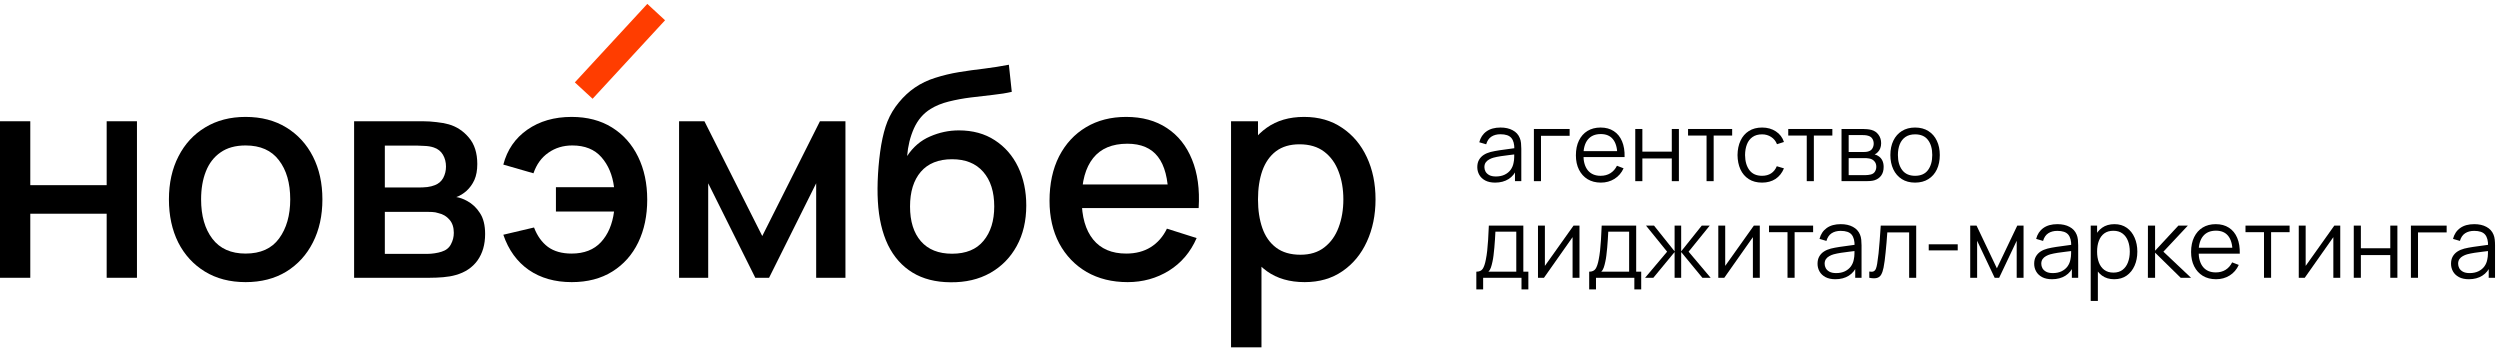 <?xml version="1.0" encoding="UTF-8"?> <svg xmlns="http://www.w3.org/2000/svg" width="207" height="29" viewBox="0 0 207 29" fill="none"> <path d="M123.796 15.12C123.471 15.12 123.198 15.061 122.976 14.944C122.758 14.826 122.594 14.67 122.484 14.476C122.375 14.281 122.32 14.069 122.32 13.84C122.32 13.605 122.367 13.405 122.46 13.24C122.556 13.072 122.686 12.934 122.848 12.828C123.014 12.721 123.204 12.64 123.42 12.584C123.639 12.53 123.88 12.484 124.144 12.444C124.411 12.401 124.671 12.365 124.924 12.336C125.18 12.304 125.404 12.273 125.596 12.244L125.388 12.372C125.396 11.945 125.314 11.629 125.14 11.424C124.967 11.218 124.666 11.116 124.236 11.116C123.94 11.116 123.69 11.182 123.484 11.316C123.282 11.449 123.139 11.66 123.056 11.948L122.484 11.78C122.583 11.393 122.782 11.093 123.08 10.88C123.379 10.666 123.767 10.56 124.244 10.56C124.639 10.56 124.974 10.634 125.248 10.784C125.526 10.93 125.722 11.144 125.836 11.424C125.89 11.549 125.924 11.689 125.94 11.844C125.956 11.998 125.964 12.156 125.964 12.316V15H125.44V13.916L125.592 13.98C125.446 14.35 125.218 14.633 124.908 14.828C124.599 15.022 124.228 15.12 123.796 15.12ZM123.864 14.612C124.139 14.612 124.379 14.562 124.584 14.464C124.79 14.365 124.955 14.23 125.08 14.06C125.206 13.886 125.287 13.692 125.324 13.476C125.356 13.337 125.374 13.185 125.376 13.02C125.379 12.852 125.38 12.726 125.38 12.644L125.604 12.76C125.404 12.786 125.187 12.813 124.952 12.84C124.72 12.866 124.491 12.897 124.264 12.932C124.04 12.966 123.838 13.008 123.656 13.056C123.534 13.09 123.415 13.14 123.3 13.204C123.186 13.265 123.091 13.348 123.016 13.452C122.944 13.556 122.908 13.685 122.908 13.84C122.908 13.965 122.939 14.086 123 14.204C123.064 14.321 123.166 14.418 123.304 14.496C123.446 14.573 123.632 14.612 123.864 14.612Z" fill="black"></path> <path d="M127.006 15V10.68H129.966V11.244H127.594V15H127.006Z" fill="black"></path> <path d="M132.552 15.12C132.131 15.12 131.766 15.026 131.456 14.84C131.15 14.653 130.911 14.39 130.74 14.052C130.57 13.713 130.484 13.316 130.484 12.86C130.484 12.388 130.568 11.98 130.736 11.636C130.904 11.292 131.14 11.026 131.444 10.84C131.751 10.653 132.112 10.56 132.528 10.56C132.955 10.56 133.319 10.658 133.62 10.856C133.922 11.05 134.15 11.33 134.304 11.696C134.459 12.061 134.53 12.497 134.516 13.004H133.916V12.796C133.906 12.236 133.784 11.813 133.552 11.528C133.323 11.242 132.987 11.1 132.544 11.1C132.08 11.1 131.724 11.25 131.476 11.552C131.231 11.853 131.108 12.282 131.108 12.84C131.108 13.384 131.231 13.806 131.476 14.108C131.724 14.406 132.075 14.556 132.528 14.556C132.838 14.556 133.107 14.485 133.336 14.344C133.568 14.2 133.751 13.993 133.884 13.724L134.432 13.936C134.262 14.312 134.01 14.604 133.676 14.812C133.346 15.017 132.971 15.12 132.552 15.12ZM130.9 13.004V12.512H134.2V13.004H130.9Z" fill="black"></path> <path d="M135.4 15V10.68H135.988V12.556H138.424V10.68H139.012V15H138.424V13.12H135.988V15H135.4Z" fill="black"></path> <path d="M141.303 15V11.224H139.771V10.68H143.423V11.224H141.891V15H141.303Z" fill="black"></path> <path d="M145.899 15.12C145.464 15.12 145.096 15.022 144.795 14.828C144.494 14.633 144.264 14.365 144.107 14.024C143.952 13.68 143.872 13.285 143.867 12.84C143.872 12.386 143.955 11.989 144.115 11.648C144.275 11.304 144.506 11.037 144.807 10.848C145.108 10.656 145.474 10.56 145.903 10.56C146.34 10.56 146.72 10.666 147.043 10.88C147.368 11.093 147.591 11.385 147.711 11.756L147.135 11.94C147.034 11.681 146.872 11.481 146.651 11.34C146.432 11.196 146.182 11.124 145.899 11.124C145.582 11.124 145.319 11.197 145.111 11.344C144.903 11.488 144.748 11.689 144.647 11.948C144.546 12.206 144.494 12.504 144.491 12.84C144.496 13.357 144.616 13.773 144.851 14.088C145.086 14.4 145.435 14.556 145.899 14.556C146.192 14.556 146.442 14.489 146.647 14.356C146.855 14.22 147.012 14.022 147.119 13.764L147.711 13.94C147.551 14.324 147.316 14.617 147.007 14.82C146.698 15.02 146.328 15.12 145.899 15.12Z" fill="black"></path> <path d="M149.599 15V11.224H148.067V10.68H151.719V11.224H150.187V15H149.599Z" fill="black"></path> <path d="M152.478 15V10.68H154.258C154.349 10.68 154.458 10.685 154.586 10.696C154.717 10.706 154.838 10.726 154.95 10.756C155.193 10.82 155.387 10.95 155.534 11.148C155.683 11.345 155.758 11.582 155.758 11.86C155.758 12.014 155.734 12.153 155.686 12.276C155.641 12.396 155.575 12.5 155.49 12.588C155.45 12.633 155.406 12.673 155.358 12.708C155.31 12.74 155.263 12.766 155.218 12.788C155.303 12.804 155.395 12.841 155.494 12.9C155.649 12.99 155.766 13.113 155.846 13.268C155.926 13.42 155.966 13.605 155.966 13.824C155.966 14.12 155.895 14.361 155.754 14.548C155.613 14.734 155.423 14.862 155.186 14.932C155.079 14.961 154.963 14.98 154.838 14.988C154.715 14.996 154.599 15 154.49 15H152.478ZM153.07 14.5H154.462C154.518 14.5 154.589 14.496 154.674 14.488C154.759 14.477 154.835 14.464 154.902 14.448C155.059 14.408 155.174 14.328 155.246 14.208C155.321 14.085 155.358 13.952 155.358 13.808C155.358 13.618 155.302 13.464 155.19 13.344C155.081 13.221 154.934 13.146 154.75 13.12C154.689 13.106 154.625 13.098 154.558 13.096C154.491 13.093 154.431 13.092 154.378 13.092H153.07V14.5ZM153.07 12.588H154.278C154.347 12.588 154.425 12.584 154.51 12.576C154.598 12.565 154.674 12.548 154.738 12.524C154.877 12.476 154.978 12.393 155.042 12.276C155.109 12.158 155.142 12.03 155.142 11.892C155.142 11.74 155.106 11.606 155.034 11.492C154.965 11.377 154.859 11.297 154.718 11.252C154.622 11.217 154.518 11.197 154.406 11.192C154.297 11.186 154.227 11.184 154.198 11.184H153.07V12.588Z" fill="black"></path> <path d="M158.567 15.12C158.138 15.12 157.771 15.022 157.467 14.828C157.163 14.633 156.93 14.364 156.767 14.02C156.605 13.676 156.523 13.281 156.523 12.836C156.523 12.382 156.606 11.985 156.771 11.644C156.937 11.302 157.171 11.037 157.475 10.848C157.782 10.656 158.146 10.56 158.567 10.56C158.999 10.56 159.367 10.657 159.671 10.852C159.978 11.044 160.211 11.312 160.371 11.656C160.534 11.997 160.615 12.39 160.615 12.836C160.615 13.289 160.534 13.688 160.371 14.032C160.209 14.373 159.974 14.64 159.667 14.832C159.361 15.024 158.994 15.12 158.567 15.12ZM158.567 14.556C159.047 14.556 159.405 14.397 159.639 14.08C159.874 13.76 159.991 13.345 159.991 12.836C159.991 12.313 159.873 11.897 159.635 11.588C159.401 11.278 159.045 11.124 158.567 11.124C158.245 11.124 157.978 11.197 157.767 11.344C157.559 11.488 157.403 11.689 157.299 11.948C157.198 12.204 157.147 12.5 157.147 12.836C157.147 13.356 157.267 13.773 157.507 14.088C157.747 14.4 158.101 14.556 158.567 14.556Z" fill="black"></path> <path d="M122.24 23.96V22.496C122.486 22.496 122.662 22.417 122.768 22.26C122.875 22.1 122.962 21.845 123.028 21.496C123.074 21.269 123.111 21.025 123.14 20.764C123.17 20.502 123.195 20.204 123.216 19.868C123.238 19.529 123.258 19.133 123.276 18.68H126.132V22.496H126.548V23.96H125.98V23H122.804V23.96H122.24ZM123.236 22.496H125.548V19.184H123.82C123.812 19.386 123.8 19.601 123.784 19.828C123.771 20.054 123.754 20.281 123.732 20.508C123.714 20.734 123.691 20.948 123.664 21.148C123.64 21.345 123.611 21.518 123.576 21.668C123.536 21.86 123.492 22.024 123.444 22.16C123.399 22.296 123.33 22.408 123.236 22.496Z" fill="black"></path> <path d="M130.781 18.68V23H130.209V19.636L127.841 23H127.345V18.68H127.917V22.016L130.289 18.68H130.781Z" fill="black"></path> <path d="M131.584 23.96V22.496C131.829 22.496 132.005 22.417 132.112 22.26C132.219 22.1 132.305 21.845 132.372 21.496C132.417 21.269 132.455 21.025 132.484 20.764C132.513 20.502 132.539 20.204 132.56 19.868C132.581 19.529 132.601 19.133 132.62 18.68H135.476V22.496H135.892V23.96H135.324V23H132.148V23.96H131.584ZM132.58 22.496H134.892V19.184H133.164C133.156 19.386 133.144 19.601 133.128 19.828C133.115 20.054 133.097 20.281 133.076 20.508C133.057 20.734 133.035 20.948 133.008 21.148C132.984 21.345 132.955 21.518 132.92 21.668C132.88 21.86 132.836 22.024 132.788 22.16C132.743 22.296 132.673 22.408 132.58 22.496Z" fill="black"></path> <path d="M136.213 23L138.037 20.84L136.289 18.68H136.953L138.657 20.812V18.68H139.201V20.812L140.905 18.68H141.565L139.817 20.84L141.641 23H140.957L139.201 20.868V23H138.657V20.868L136.897 23H136.213Z" fill="black"></path> <path d="M145.711 18.68V23H145.139V19.636L142.771 23H142.275V18.68H142.847V22.016L145.219 18.68H145.711Z" fill="black"></path> <path d="M148.006 23V19.224H146.474V18.68H150.126V19.224H148.594V23H148.006Z" fill="black"></path> <path d="M151.968 23.12C151.643 23.12 151.369 23.061 151.148 22.944C150.929 22.826 150.765 22.67 150.656 22.476C150.547 22.281 150.492 22.069 150.492 21.84C150.492 21.605 150.539 21.405 150.632 21.24C150.728 21.072 150.857 20.934 151.02 20.828C151.185 20.721 151.376 20.64 151.592 20.584C151.811 20.53 152.052 20.484 152.316 20.444C152.583 20.401 152.843 20.365 153.096 20.336C153.352 20.304 153.576 20.273 153.768 20.244L153.56 20.372C153.568 19.945 153.485 19.629 153.312 19.424C153.139 19.218 152.837 19.116 152.408 19.116C152.112 19.116 151.861 19.182 151.656 19.316C151.453 19.449 151.311 19.66 151.228 19.948L150.656 19.78C150.755 19.393 150.953 19.093 151.252 18.88C151.551 18.666 151.939 18.56 152.416 18.56C152.811 18.56 153.145 18.634 153.42 18.784C153.697 18.93 153.893 19.144 154.008 19.424C154.061 19.549 154.096 19.689 154.112 19.844C154.128 19.998 154.136 20.156 154.136 20.316V23H153.612V21.916L153.764 21.98C153.617 22.35 153.389 22.633 153.08 22.828C152.771 23.022 152.4 23.12 151.968 23.12ZM152.036 22.612C152.311 22.612 152.551 22.562 152.756 22.464C152.961 22.365 153.127 22.23 153.252 22.06C153.377 21.886 153.459 21.692 153.496 21.476C153.528 21.337 153.545 21.185 153.548 21.02C153.551 20.852 153.552 20.726 153.552 20.644L153.776 20.76C153.576 20.786 153.359 20.813 153.124 20.84C152.892 20.866 152.663 20.897 152.436 20.932C152.212 20.966 152.009 21.008 151.828 21.056C151.705 21.09 151.587 21.14 151.472 21.204C151.357 21.265 151.263 21.348 151.188 21.452C151.116 21.556 151.08 21.685 151.08 21.84C151.08 21.965 151.111 22.086 151.172 22.204C151.236 22.321 151.337 22.418 151.476 22.496C151.617 22.573 151.804 22.612 152.036 22.612Z" fill="black"></path> <path d="M154.777 23V22.484C154.937 22.513 155.059 22.506 155.141 22.464C155.227 22.418 155.289 22.344 155.329 22.24C155.369 22.133 155.403 22.001 155.429 21.844C155.472 21.582 155.511 21.294 155.545 20.98C155.58 20.665 155.611 20.318 155.637 19.94C155.667 19.558 155.696 19.138 155.725 18.68H158.661V23H158.077V19.244H156.269C156.251 19.526 156.229 19.808 156.205 20.088C156.181 20.368 156.156 20.637 156.129 20.896C156.105 21.152 156.079 21.388 156.049 21.604C156.02 21.82 155.989 22.006 155.957 22.164C155.909 22.401 155.845 22.59 155.765 22.732C155.688 22.873 155.572 22.966 155.417 23.012C155.263 23.057 155.049 23.053 154.777 23Z" fill="black"></path> <path d="M159.699 20.732V20.228H162.099V20.732H159.699Z" fill="black"></path> <path d="M163.134 23V18.68H163.658L165.342 22.216L167.03 18.68H167.55V23H166.982V19.936L165.53 23H165.158L163.706 19.936V23H163.134Z" fill="black"></path> <path d="M169.906 23.12C169.58 23.12 169.307 23.061 169.086 22.944C168.867 22.826 168.703 22.67 168.594 22.476C168.484 22.281 168.43 22.069 168.43 21.84C168.43 21.605 168.476 21.405 168.57 21.24C168.666 21.072 168.795 20.934 168.958 20.828C169.123 20.721 169.314 20.64 169.53 20.584C169.748 20.53 169.99 20.484 170.254 20.444C170.52 20.401 170.78 20.365 171.034 20.336C171.29 20.304 171.514 20.273 171.706 20.244L171.498 20.372C171.506 19.945 171.423 19.629 171.25 19.424C171.076 19.218 170.775 19.116 170.346 19.116C170.05 19.116 169.799 19.182 169.594 19.316C169.391 19.449 169.248 19.66 169.166 19.948L168.594 19.78C168.692 19.393 168.891 19.093 169.19 18.88C169.488 18.666 169.876 18.56 170.354 18.56C170.748 18.56 171.083 18.634 171.358 18.784C171.635 18.93 171.831 19.144 171.946 19.424C171.999 19.549 172.034 19.689 172.05 19.844C172.066 19.998 172.074 20.156 172.074 20.316V23H171.55V21.916L171.702 21.98C171.555 22.35 171.327 22.633 171.018 22.828C170.708 23.022 170.338 23.12 169.906 23.12ZM169.974 22.612C170.248 22.612 170.488 22.562 170.694 22.464C170.899 22.365 171.064 22.23 171.19 22.06C171.315 21.886 171.396 21.692 171.434 21.476C171.466 21.337 171.483 21.185 171.486 21.02C171.488 20.852 171.49 20.726 171.49 20.644L171.714 20.76C171.514 20.786 171.296 20.813 171.062 20.84C170.83 20.866 170.6 20.897 170.374 20.932C170.15 20.966 169.947 21.008 169.766 21.056C169.643 21.09 169.524 21.14 169.41 21.204C169.295 21.265 169.2 21.348 169.126 21.452C169.054 21.556 169.018 21.685 169.018 21.84C169.018 21.965 169.048 22.086 169.11 22.204C169.174 22.321 169.275 22.418 169.414 22.496C169.555 22.573 169.742 22.612 169.974 22.612Z" fill="black"></path> <path d="M175.055 23.12C174.658 23.12 174.322 23.02 174.047 22.82C173.772 22.617 173.564 22.344 173.423 22C173.282 21.653 173.211 21.265 173.211 20.836C173.211 20.398 173.282 20.009 173.423 19.668C173.567 19.324 173.778 19.053 174.055 18.856C174.332 18.658 174.674 18.56 175.079 18.56C175.474 18.56 175.812 18.66 176.095 18.86C176.378 19.06 176.594 19.332 176.743 19.676C176.895 20.02 176.971 20.406 176.971 20.836C176.971 21.268 176.895 21.656 176.743 22C176.591 22.344 176.372 22.617 176.087 22.82C175.802 23.02 175.458 23.12 175.055 23.12ZM173.111 24.92V18.68H173.639V21.932H173.703V24.92H173.111ZM174.995 22.572C175.296 22.572 175.547 22.496 175.747 22.344C175.947 22.192 176.096 21.985 176.195 21.724C176.296 21.46 176.347 21.164 176.347 20.836C176.347 20.51 176.298 20.217 176.199 19.956C176.1 19.694 175.95 19.488 175.747 19.336C175.547 19.184 175.292 19.108 174.983 19.108C174.682 19.108 174.431 19.181 174.231 19.328C174.034 19.474 173.886 19.678 173.787 19.94C173.688 20.198 173.639 20.497 173.639 20.836C173.639 21.169 173.688 21.468 173.787 21.732C173.886 21.993 174.035 22.198 174.235 22.348C174.435 22.497 174.688 22.572 174.995 22.572Z" fill="black"></path> <path d="M177.845 23L177.849 18.68H178.441V20.76L180.369 18.68H181.153L179.129 20.84L181.417 23H180.561L178.441 20.92V23H177.845Z" fill="black"></path> <path d="M183.49 23.12C183.068 23.12 182.703 23.026 182.394 22.84C182.087 22.653 181.848 22.39 181.678 22.052C181.507 21.713 181.422 21.316 181.422 20.86C181.422 20.388 181.506 19.98 181.674 19.636C181.842 19.292 182.078 19.026 182.382 18.84C182.688 18.653 183.05 18.56 183.466 18.56C183.892 18.56 184.256 18.658 184.558 18.856C184.859 19.05 185.087 19.33 185.242 19.696C185.396 20.061 185.467 20.497 185.454 21.004H184.854V20.796C184.843 20.236 184.722 19.813 184.49 19.528C184.26 19.242 183.924 19.1 183.482 19.1C183.018 19.1 182.662 19.25 182.414 19.552C182.168 19.853 182.046 20.282 182.046 20.84C182.046 21.384 182.168 21.806 182.414 22.108C182.662 22.406 183.012 22.556 183.466 22.556C183.775 22.556 184.044 22.485 184.274 22.344C184.506 22.2 184.688 21.993 184.822 21.724L185.37 21.936C185.199 22.312 184.947 22.604 184.614 22.812C184.283 23.017 183.908 23.12 183.49 23.12ZM181.838 21.004V20.512H185.138V21.004H181.838Z" fill="black"></path> <path d="M187.459 23V19.224H185.927V18.68H189.579V19.224H188.047V23H187.459Z" fill="black"></path> <path d="M193.773 18.68V23H193.201V19.636L190.833 23H190.337V18.68H190.909V22.016L193.281 18.68H193.773Z" fill="black"></path> <path d="M194.892 23V18.68H195.48V20.556H197.916V18.68H198.504V23H197.916V21.12H195.48V23H194.892Z" fill="black"></path> <path d="M199.623 23V18.68H202.583V19.244H200.211V23H199.623Z" fill="black"></path> <path d="M204.421 23.12C204.096 23.12 203.823 23.061 203.601 22.944C203.383 22.826 203.219 22.67 203.109 22.476C203 22.281 202.945 22.069 202.945 21.84C202.945 21.605 202.992 21.405 203.085 21.24C203.181 21.072 203.311 20.934 203.473 20.828C203.639 20.721 203.829 20.64 204.045 20.584C204.264 20.53 204.505 20.484 204.769 20.444C205.036 20.401 205.296 20.365 205.549 20.336C205.805 20.304 206.029 20.273 206.221 20.244L206.013 20.372C206.021 19.945 205.939 19.629 205.765 19.424C205.592 19.218 205.291 19.116 204.861 19.116C204.565 19.116 204.315 19.182 204.109 19.316C203.907 19.449 203.764 19.66 203.681 19.948L203.109 19.78C203.208 19.393 203.407 19.093 203.705 18.88C204.004 18.666 204.392 18.56 204.869 18.56C205.264 18.56 205.599 18.634 205.873 18.784C206.151 18.93 206.347 19.144 206.461 19.424C206.515 19.549 206.549 19.689 206.565 19.844C206.581 19.998 206.589 20.156 206.589 20.316V23H206.065V21.916L206.217 21.98C206.071 22.35 205.843 22.633 205.533 22.828C205.224 23.022 204.853 23.12 204.421 23.12ZM204.489 22.612C204.764 22.612 205.004 22.562 205.209 22.464C205.415 22.365 205.58 22.23 205.705 22.06C205.831 21.886 205.912 21.692 205.949 21.476C205.981 21.337 205.999 21.185 206.001 21.02C206.004 20.852 206.005 20.726 206.005 20.644L206.229 20.76C206.029 20.786 205.812 20.813 205.577 20.84C205.345 20.866 205.116 20.897 204.889 20.932C204.665 20.966 204.463 21.008 204.281 21.056C204.159 21.09 204.04 21.14 203.925 21.204C203.811 21.265 203.716 21.348 203.641 21.452C203.569 21.556 203.533 21.685 203.533 21.84C203.533 21.965 203.564 22.086 203.625 22.204C203.689 22.321 203.791 22.418 203.929 22.496C204.071 22.573 204.257 22.612 204.489 22.612Z" fill="black"></path> <path d="M0 23V10.04H2.508V15.332H8.832V10.04H11.34V23H8.832V17.696H2.508V23H0Z" fill="black"></path> <path d="M20.335 23.36C19.039 23.36 17.915 23.068 16.963 22.484C16.011 21.9 15.275 21.096 14.755 20.072C14.243 19.04 13.987 17.852 13.987 16.508C13.987 15.156 14.251 13.968 14.779 12.944C15.307 11.912 16.047 11.112 16.999 10.544C17.951 9.968 19.063 9.68 20.335 9.68C21.631 9.68 22.755 9.972 23.707 10.556C24.659 11.14 25.395 11.944 25.915 12.968C26.435 13.992 26.695 15.172 26.695 16.508C26.695 17.86 26.431 19.052 25.903 20.084C25.383 21.108 24.647 21.912 23.695 22.496C22.743 23.072 21.623 23.36 20.335 23.36ZM20.335 20.996C21.575 20.996 22.499 20.58 23.107 19.748C23.723 18.908 24.031 17.828 24.031 16.508C24.031 15.156 23.719 14.076 23.095 13.268C22.479 12.452 21.559 12.044 20.335 12.044C19.495 12.044 18.803 12.236 18.259 12.62C17.715 12.996 17.311 13.52 17.047 14.192C16.783 14.856 16.651 15.628 16.651 16.508C16.651 17.868 16.963 18.956 17.587 19.772C18.211 20.588 19.127 20.996 20.335 20.996Z" fill="black"></path> <path d="M29.32 23V10.04H35.02C35.396 10.04 35.772 10.064 36.148 10.112C36.524 10.152 36.856 10.212 37.144 10.292C37.8 10.476 38.36 10.844 38.824 11.396C39.288 11.94 39.52 12.668 39.52 13.58C39.52 14.1 39.44 14.54 39.28 14.9C39.12 15.252 38.9 15.556 38.62 15.812C38.492 15.924 38.356 16.024 38.212 16.112C38.068 16.2 37.924 16.268 37.78 16.316C38.076 16.364 38.368 16.468 38.656 16.628C39.096 16.86 39.456 17.196 39.736 17.636C40.024 18.068 40.168 18.648 40.168 19.376C40.168 20.248 39.956 20.98 39.532 21.572C39.108 22.156 38.508 22.556 37.732 22.772C37.428 22.86 37.084 22.92 36.7 22.952C36.324 22.984 35.948 23 35.572 23H29.32ZM31.864 21.02H35.416C35.584 21.02 35.776 21.004 35.992 20.972C36.208 20.94 36.4 20.896 36.568 20.84C36.928 20.728 37.184 20.524 37.336 20.228C37.496 19.932 37.576 19.616 37.576 19.28C37.576 18.824 37.456 18.46 37.216 18.188C36.976 17.908 36.672 17.728 36.304 17.648C36.144 17.592 35.968 17.56 35.776 17.552C35.584 17.544 35.42 17.54 35.284 17.54H31.864V21.02ZM31.864 15.524H34.672C34.904 15.524 35.14 15.512 35.38 15.488C35.62 15.456 35.828 15.404 36.004 15.332C36.316 15.212 36.548 15.012 36.7 14.732C36.852 14.444 36.928 14.132 36.928 13.796C36.928 13.428 36.844 13.1 36.676 12.812C36.508 12.524 36.256 12.324 35.92 12.212C35.688 12.132 35.42 12.088 35.116 12.08C34.82 12.064 34.632 12.056 34.552 12.056H31.864V15.524Z" fill="black"></path> <path d="M47.339 23.36C45.947 23.36 44.763 23.024 43.786 22.352C42.81 21.672 42.106 20.7 41.675 19.436L44.218 18.836C44.483 19.532 44.867 20.068 45.37 20.444C45.874 20.812 46.526 20.996 47.327 20.996C48.367 20.996 49.178 20.68 49.763 20.048C50.346 19.416 50.706 18.572 50.843 17.516H46.031V15.5H50.843C50.715 14.492 50.367 13.664 49.798 13.016C49.23 12.368 48.426 12.044 47.386 12.044C46.635 12.044 45.974 12.244 45.407 12.644C44.839 13.036 44.426 13.604 44.17 14.348L41.675 13.628C41.995 12.404 42.658 11.44 43.666 10.736C44.675 10.032 45.895 9.68 47.327 9.68C48.623 9.68 49.739 9.972 50.675 10.556C51.611 11.14 52.331 11.948 52.834 12.98C53.339 14.012 53.59 15.196 53.59 16.532C53.59 17.86 53.343 19.04 52.846 20.072C52.35 21.096 51.635 21.9 50.699 22.484C49.763 23.068 48.642 23.36 47.339 23.36Z" fill="black"></path> <path d="M56.227 23V10.04H58.327L63.115 19.544L67.891 10.04H70.003V23H67.579V15.176L63.679 23H62.539L58.639 15.176V23H56.227Z" fill="black"></path> <path d="M78.699 23.372C77.467 23.364 76.419 23.096 75.555 22.568C74.691 22.04 74.015 21.28 73.527 20.288C73.047 19.288 72.767 18.084 72.687 16.676C72.647 15.996 72.651 15.244 72.699 14.42C72.747 13.588 72.835 12.784 72.963 12.008C73.099 11.232 73.271 10.584 73.479 10.064C73.711 9.488 74.027 8.96 74.427 8.48C74.827 7.992 75.267 7.584 75.747 7.256C76.259 6.904 76.827 6.632 77.451 6.44C78.075 6.24 78.727 6.084 79.407 5.972C80.095 5.86 80.787 5.764 81.483 5.684C82.187 5.596 82.871 5.488 83.535 5.36L83.775 7.604C83.335 7.708 82.815 7.792 82.215 7.856C81.623 7.92 81.007 7.992 80.367 8.072C79.735 8.152 79.131 8.264 78.555 8.408C77.979 8.552 77.479 8.756 77.055 9.02C76.455 9.388 75.995 9.924 75.675 10.628C75.363 11.332 75.175 12.096 75.111 12.92C75.607 12.168 76.239 11.628 77.007 11.3C77.775 10.964 78.571 10.796 79.395 10.796C80.547 10.796 81.539 11.068 82.371 11.612C83.211 12.156 83.855 12.896 84.303 13.832C84.751 14.768 84.975 15.828 84.975 17.012C84.975 18.292 84.711 19.412 84.183 20.372C83.663 21.324 82.931 22.068 81.987 22.604C81.043 23.132 79.947 23.388 78.699 23.372ZM78.831 21.008C79.983 21.008 80.851 20.652 81.435 19.94C82.027 19.228 82.323 18.28 82.323 17.096C82.323 15.88 82.019 14.924 81.411 14.228C80.803 13.532 79.943 13.184 78.831 13.184C77.703 13.184 76.839 13.532 76.239 14.228C75.647 14.924 75.351 15.88 75.351 17.096C75.351 18.328 75.651 19.288 76.251 19.976C76.851 20.664 77.711 21.008 78.831 21.008Z" fill="black"></path> <path d="M93.369 23.36C92.081 23.36 90.949 23.08 89.973 22.52C89.005 21.952 88.249 21.164 87.705 20.156C87.169 19.14 86.901 17.964 86.901 16.628C86.901 15.212 87.165 13.984 87.693 12.944C88.229 11.904 88.973 11.1 89.925 10.532C90.877 9.964 91.985 9.68 93.249 9.68C94.569 9.68 95.693 9.988 96.621 10.604C97.549 11.212 98.241 12.08 98.697 13.208C99.161 14.336 99.345 15.676 99.249 17.228H96.741V16.316C96.725 14.812 96.437 13.7 95.877 12.98C95.325 12.26 94.481 11.9 93.345 11.9C92.089 11.9 91.145 12.296 90.513 13.088C89.881 13.88 89.565 15.024 89.565 16.52C89.565 17.944 89.881 19.048 90.513 19.832C91.145 20.608 92.057 20.996 93.249 20.996C94.033 20.996 94.709 20.82 95.277 20.468C95.853 20.108 96.301 19.596 96.621 18.932L99.081 19.712C98.577 20.872 97.813 21.772 96.789 22.412C95.765 23.044 94.625 23.36 93.369 23.36ZM88.749 17.228V15.272H98.001V17.228H88.749Z" fill="black"></path> <path d="M108.026 23.36C106.786 23.36 105.746 23.06 104.906 22.46C104.066 21.852 103.43 21.032 102.998 20C102.566 18.968 102.35 17.804 102.35 16.508C102.35 15.212 102.562 14.048 102.986 13.016C103.418 11.984 104.05 11.172 104.882 10.58C105.722 9.98 106.754 9.68 107.978 9.68C109.194 9.68 110.242 9.98 111.122 10.58C112.01 11.172 112.694 11.984 113.174 13.016C113.654 14.04 113.894 15.204 113.894 16.508C113.894 17.804 113.654 18.972 113.174 20.012C112.702 21.044 112.026 21.86 111.146 22.46C110.274 23.06 109.234 23.36 108.026 23.36ZM101.93 28.76V10.04H104.162V19.364H104.45V28.76H101.93ZM107.678 21.092C108.478 21.092 109.138 20.888 109.658 20.48C110.186 20.072 110.578 19.524 110.834 18.836C111.098 18.14 111.23 17.364 111.23 16.508C111.23 15.66 111.098 14.892 110.834 14.204C110.578 13.516 110.182 12.968 109.646 12.56C109.11 12.152 108.426 11.948 107.594 11.948C106.81 11.948 106.162 12.14 105.65 12.524C105.146 12.908 104.77 13.444 104.522 14.132C104.282 14.82 104.162 15.612 104.162 16.508C104.162 17.404 104.282 18.196 104.522 18.884C104.762 19.572 105.142 20.112 105.662 20.504C106.182 20.896 106.854 21.092 107.678 21.092Z" fill="black"></path> <path d="M48.332 7.5L54.332 1" stroke="#FF3D00" stroke-width="2"></path> </svg> 